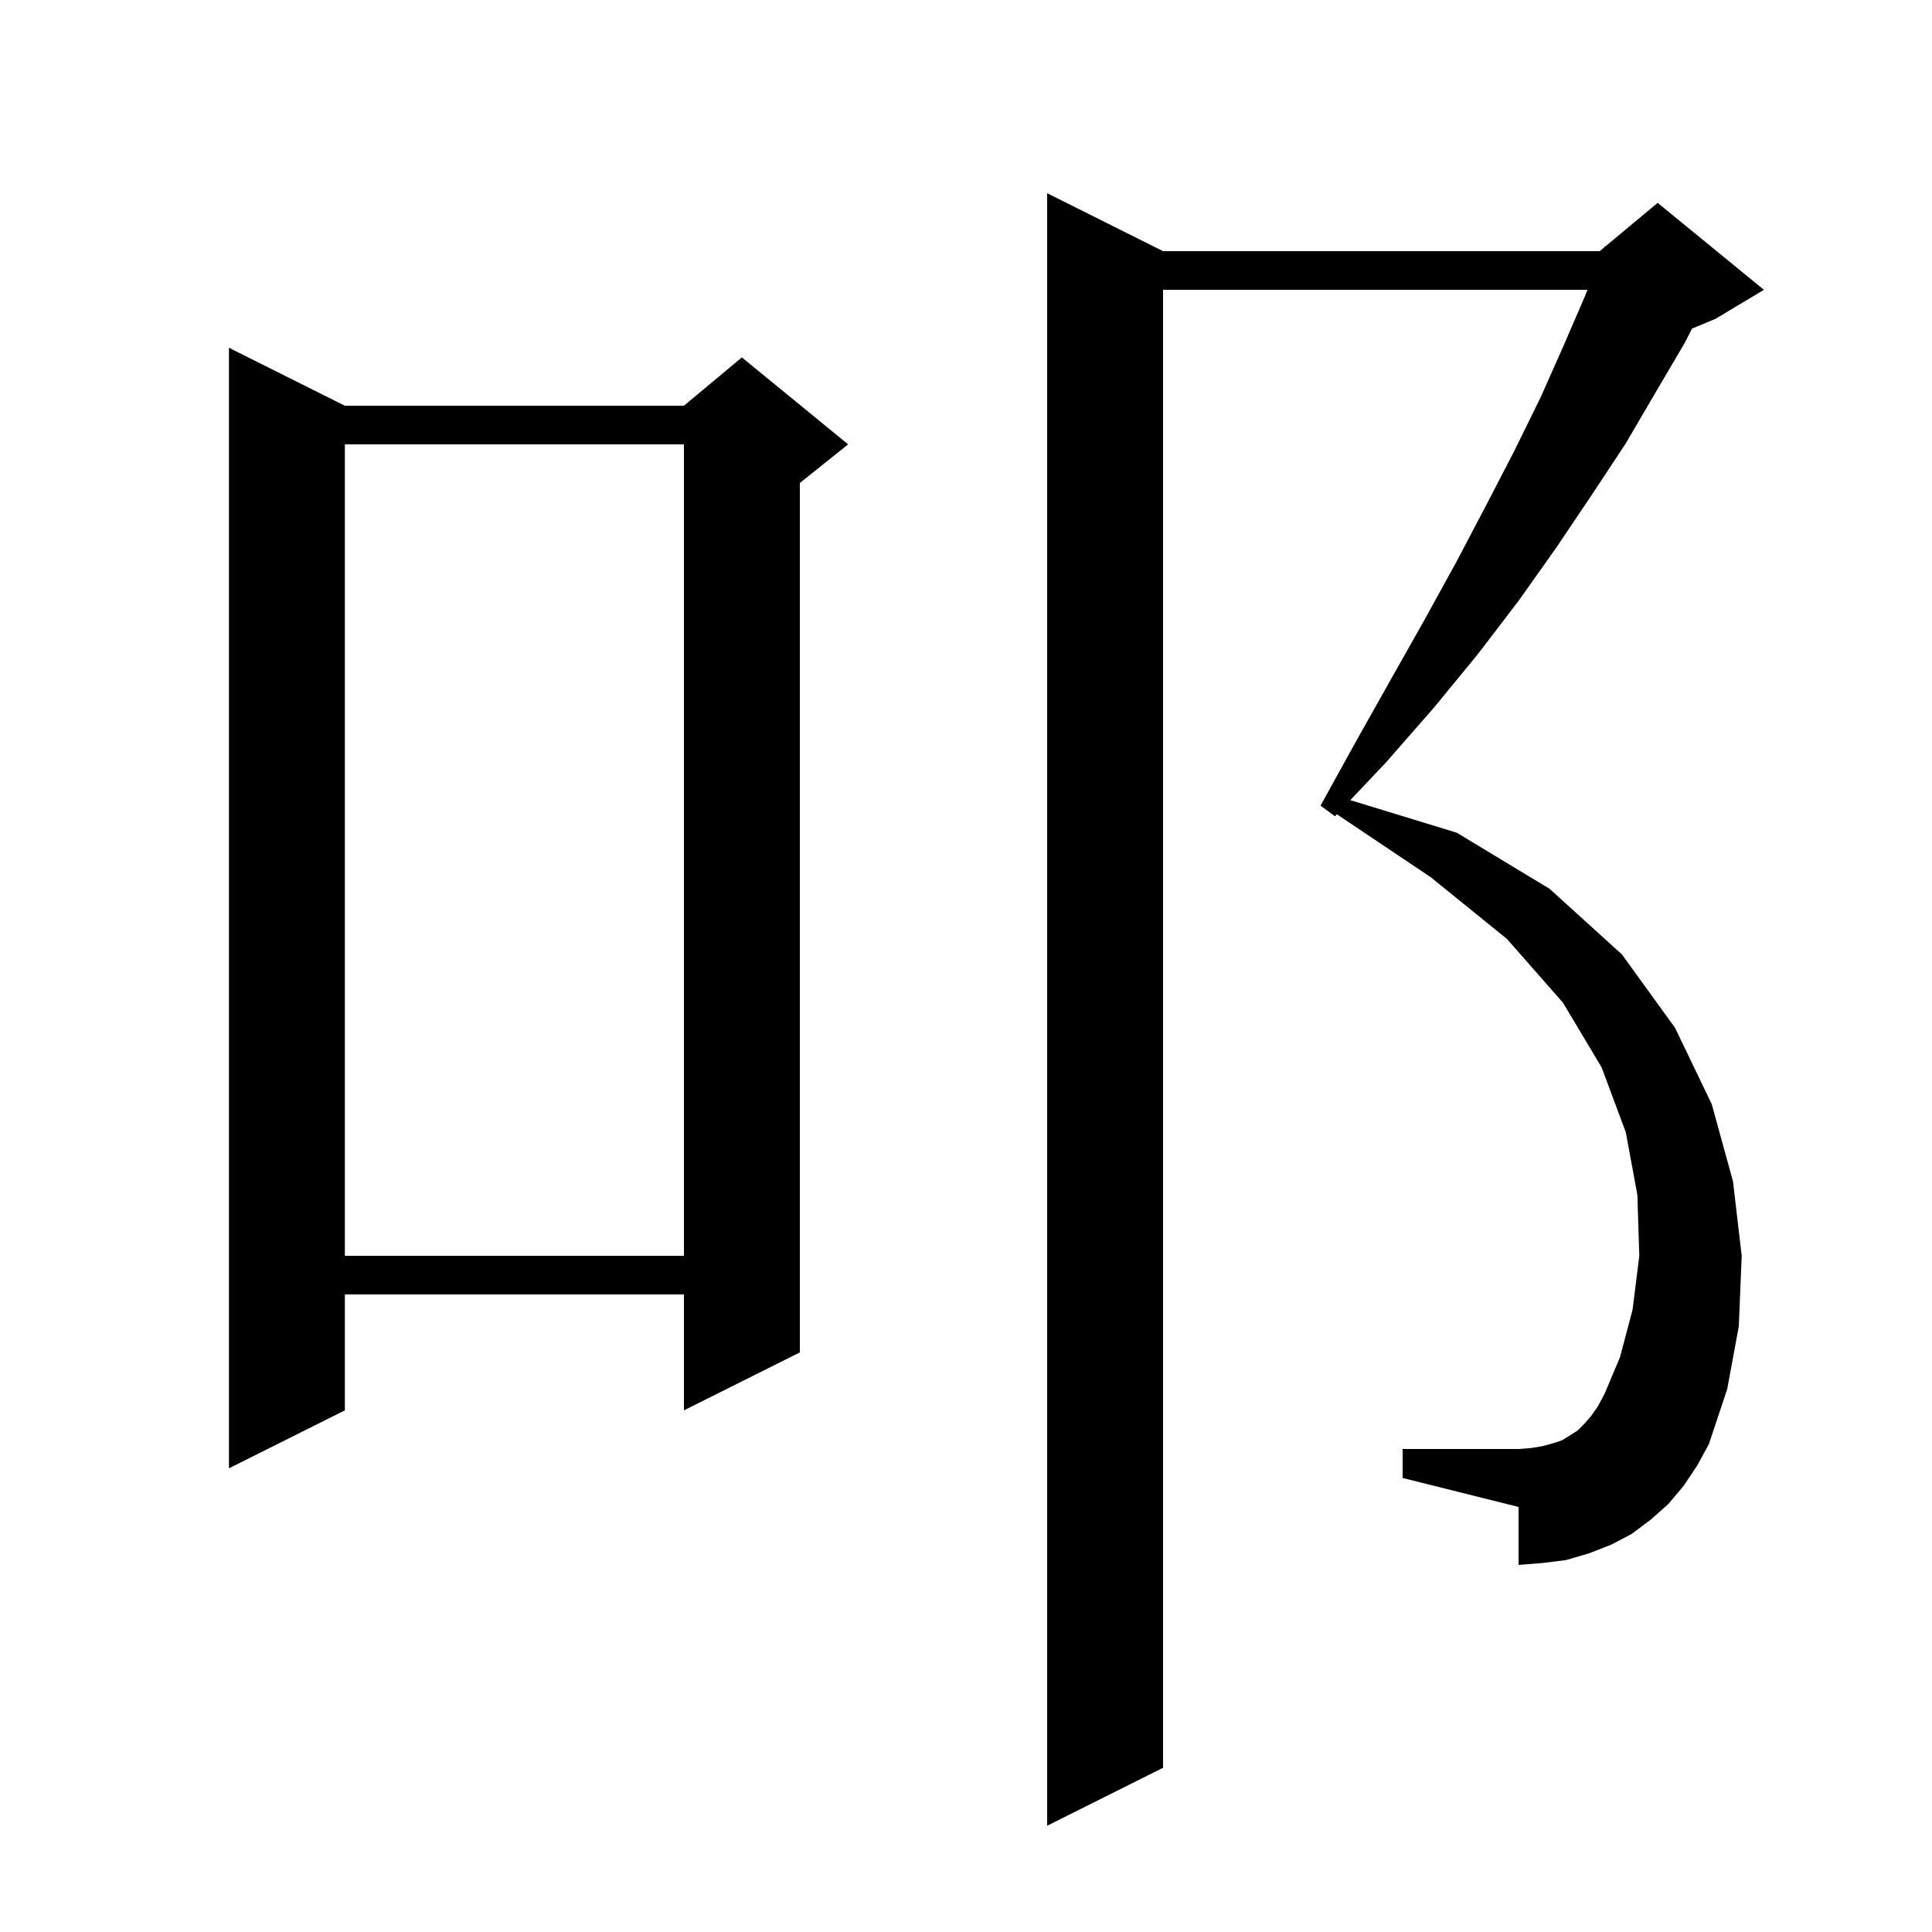 <svg xmlns="http://www.w3.org/2000/svg" xmlns:xlink="http://www.w3.org/1999/xlink" version="1.1" baseProfile="full" viewBox="0 0 200 200" width="200" height="200"><g fill="currentColor"><path d="M 174.3 153.8 L 172.7 155.7 L 170.9 157.3 L 168.9 158.8 L 166.8 159.9 L 164.5 160.8 L 162.1 161.5 L 159.7 161.8 L 157.2 162.0 L 157.2 156.0 L 145.2 153.0 L 145.2 150.0 L 157.2 150.0 L 158.5 149.9 L 159.7 149.7 L 160.8 149.4 L 161.7 149.1 L 163.3 148.1 L 164.0 147.4 L 164.7 146.6 L 165.4 145.6 L 166.1 144.3 L 167.7 140.5 L 169.0 135.6 L 169.7 130.0 L 169.5 123.7 L 168.3 117.2 L 165.8 110.5 L 161.8 103.8 L 156.0 97.2 L 148.1 90.8 L 138.393 84.296 L 138.2 84.5 L 136.7 83.4 L 140.4 76.7 L 144.0 70.3 L 147.5 64.1 L 150.8 58.1 L 153.9 52.2 L 156.8 46.6 L 159.5 41.1 L 161.9 35.7 L 164.1 30.6 L 164.335 30.0 L 120.4 30.0 L 120.4 183.0 L 108.4 189.0 L 108.4 20.0 L 120.4 26.0 L 165.6 26.0 L 166.051 25.624 L 166.1 25.5 L 166.165 25.529 L 171.6 21.0 L 182.6 30.0 L 177.6 33.0 L 175.155 34.019 L 174.4 35.5 L 171.4 40.6 L 168.3 45.9 L 164.8 51.2 L 161.1 56.7 L 157.2 62.2 L 153.0 67.7 L 148.4 73.3 L 143.5 78.9 L 139.78 82.83 L 150.8 86.2 L 160.4 92.0 L 167.9 98.8 L 173.4 106.4 L 177.2 114.3 L 179.4 122.3 L 180.3 130.0 L 180.0 137.3 L 178.8 143.8 L 176.9 149.5 L 175.7 151.7 Z M 35.7 42.0 L 70.8 42.0 L 76.8 37.0 L 87.8 46.0 L 82.8 50.0 L 82.8 140.0 L 70.8 146.0 L 70.8 134.0 L 35.7 134.0 L 35.7 146.0 L 23.7 152.0 L 23.7 36.0 Z M 35.7 46.0 L 35.7 130.0 L 70.8 130.0 L 70.8 46.0 Z "/></g></svg>